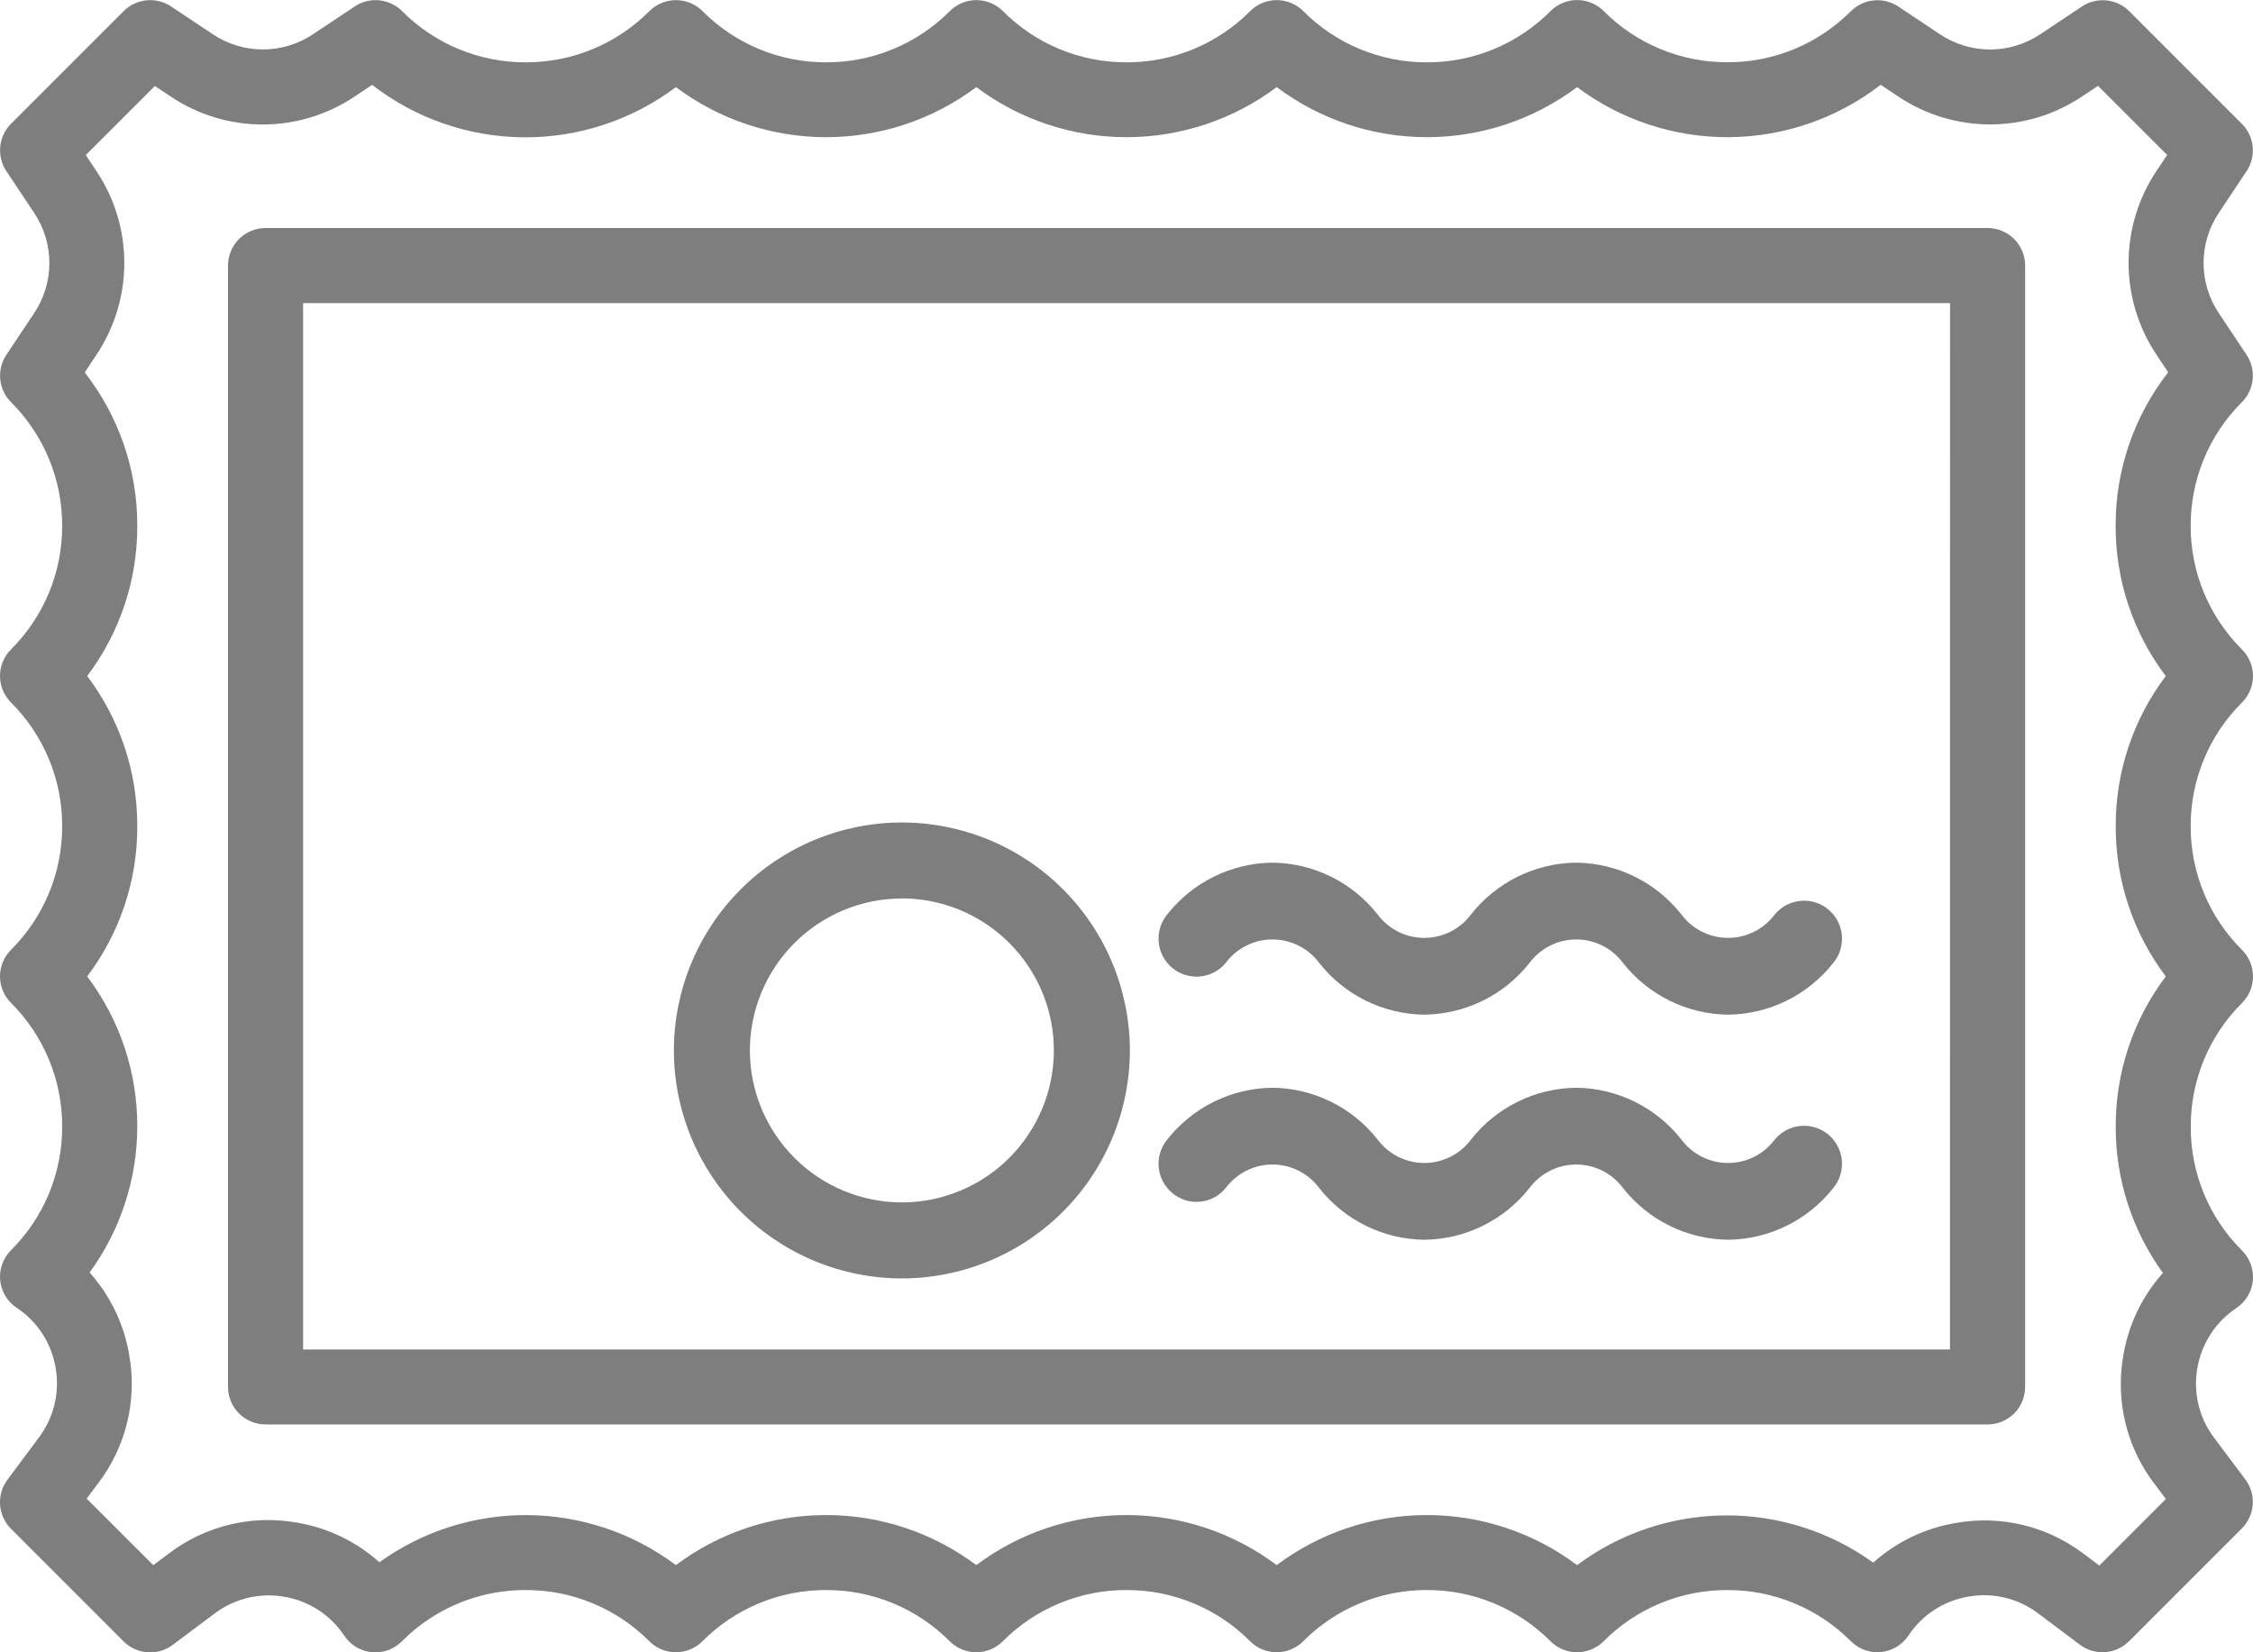 <svg xmlns="http://www.w3.org/2000/svg" xmlns:xlink="http://www.w3.org/1999/xlink" width="30" height="22" viewBox="0 0 30 22">
  <defs>
    <clipPath id="clip-path">
      <path id="Path_10668" data-name="Path 10668" d="M30-31a.5.5,0,0,0-.146-.353A2.313,2.313,0,0,1,29.17-33a2.313,2.313,0,0,1,.682-1.646A.5.5,0,0,0,30-35a.5.5,0,0,0-.146-.353A2.313,2.313,0,0,1,29.17-37a2.313,2.313,0,0,1,.682-1.646.5.5,0,0,0,.062-.631l-.369-.554a1.2,1.2,0,0,1,0-1.336l.369-.554a.5.5,0,0,0-.062-.631l-1.5-1.5a.5.5,0,0,0-.631-.062l-.554.369a1.2,1.2,0,0,1-1.336,0l-.554-.369a.5.5,0,0,0-.631.062A2.313,2.313,0,0,1,23-43.172a2.312,2.312,0,0,1-1.646-.682.5.5,0,0,0-.707,0A2.312,2.312,0,0,1,19-43.171a2.312,2.312,0,0,1-1.646-.682.5.5,0,0,0-.707,0A2.314,2.314,0,0,1,15-43.171a2.312,2.312,0,0,1-1.646-.682.5.5,0,0,0-.707,0A2.314,2.314,0,0,1,11-43.171a2.312,2.312,0,0,1-1.646-.682.5.5,0,0,0-.707,0A2.314,2.314,0,0,1,7-43.171a2.312,2.312,0,0,1-1.646-.682.5.5,0,0,0-.631-.062l-.554.369a1.2,1.2,0,0,1-1.337,0l-.554-.369a.5.5,0,0,0-.631.062l-1.5,1.5a.5.5,0,0,0-.062.631l.369.554a1.2,1.2,0,0,1,0,1.337l-.369.554a.5.5,0,0,0,.062.631A2.315,2.315,0,0,1,.828-37a2.313,2.313,0,0,1-.682,1.646A.5.5,0,0,0,0-35a.5.5,0,0,0,.147.353A2.315,2.315,0,0,1,.828-33a2.313,2.313,0,0,1-.682,1.646A.5.5,0,0,0,0-31a.5.5,0,0,0,.147.353A2.315,2.315,0,0,1,.828-29a2.313,2.313,0,0,1-.682,1.646.5.5,0,0,0-.144.4.5.5,0,0,0,.22.366,1.194,1.194,0,0,1,.519.8,1.2,1.2,0,0,1-.223.927L.1-24.3a.5.5,0,0,0,.046.654l1.5,1.5A.5.5,0,0,0,2-22a.5.5,0,0,0,.3-.1l.558-.418a1.2,1.2,0,0,1,.926-.223,1.194,1.194,0,0,1,.8.519.5.5,0,0,0,.366.22.5.5,0,0,0,.4-.144A2.312,2.312,0,0,1,7-22.83a2.312,2.312,0,0,1,1.646.682.5.5,0,0,0,.707,0A2.312,2.312,0,0,1,11-22.83a2.312,2.312,0,0,1,1.646.682.5.5,0,0,0,.707,0A2.312,2.312,0,0,1,15-22.83a2.312,2.312,0,0,1,1.646.682.5.5,0,0,0,.707,0A2.312,2.312,0,0,1,19-22.83a2.312,2.312,0,0,1,1.646.682.5.5,0,0,0,.707,0A2.312,2.312,0,0,1,23-22.83a2.313,2.313,0,0,1,1.646.682.5.5,0,0,0,.4.144.5.5,0,0,0,.366-.22,1.193,1.193,0,0,1,.8-.519,1.194,1.194,0,0,1,.926.223l.557.418a.5.5,0,0,0,.654-.046l1.5-1.5A.5.5,0,0,0,29.9-24.3l-.418-.557a1.194,1.194,0,0,1-.223-.927,1.2,1.2,0,0,1,.519-.8.5.5,0,0,0,.22-.366.5.5,0,0,0-.144-.4A2.313,2.313,0,0,1,29.171-29a2.313,2.313,0,0,1,.682-1.646A.5.5,0,0,0,30-31Zm-1.161-4a3.3,3.3,0,0,0-.667,2,3.3,3.3,0,0,0,.667,2,3.3,3.3,0,0,0-.667,2,3.3,3.3,0,0,0,.629,1.948,2.181,2.181,0,0,0-.528,1.1,2.185,2.185,0,0,0,.409,1.7l.158.21-.886.886-.211-.158a2.181,2.181,0,0,0-1.7-.409,2.187,2.187,0,0,0-1.1.528A3.335,3.335,0,0,0,21-23.162a3.334,3.334,0,0,0-4,0,3.334,3.334,0,0,0-4,0,3.334,3.334,0,0,0-4,0A3.336,3.336,0,0,0,5.052-23.2a2.187,2.187,0,0,0-1.1-.528,2.181,2.181,0,0,0-1.7.409l-.211.158-.887-.886.158-.211a2.184,2.184,0,0,0,.409-1.7,2.187,2.187,0,0,0-.528-1.1A3.3,3.3,0,0,0,1.828-29a3.3,3.3,0,0,0-.667-2,3.3,3.3,0,0,0,.667-2,3.3,3.3,0,0,0-.667-2,3.3,3.3,0,0,0,.667-2,3.3,3.3,0,0,0-.7-2.042l.156-.235a2.2,2.2,0,0,0,0-2.446l-.142-.213.92-.92.212.141a2.2,2.2,0,0,0,2.447,0l.234-.156A3.335,3.335,0,0,0,9-42.841a3.334,3.334,0,0,0,4,0,3.334,3.334,0,0,0,4,0,3.334,3.334,0,0,0,4,0,3.336,3.336,0,0,0,4.042-.031l.234.156a2.2,2.2,0,0,0,2.447,0l.213-.142.921.921-.142.212a2.2,2.2,0,0,0,0,2.447l.156.234a3.3,3.3,0,0,0-.7,2.042A3.3,3.3,0,0,0,28.838-35Z" transform="translate(0 44.001)" fill="#7e7e7e"/>
    </clipPath>
    <clipPath id="clip-path-2">
      <path id="Path_10670" data-name="Path 10670" d="M29.429-38H6.5a.5.5,0,0,0-.5.5V-22.57a.5.5,0,0,0,.5.5h22.93a.5.5,0,0,0,.5-.5V-37.5A.5.5,0,0,0,29.429-38Zm-.5,14.932H7V-37H28.93Z" transform="translate(-6 38)" fill="#7e7e7e"/>
    </clipPath>
    <clipPath id="clip-path-3">
      <path id="Path_10672" data-name="Path 10672" d="M21.036-15.929a3.039,3.039,0,0,0,3.036-3.036A3.039,3.039,0,0,0,21.036-22,3.039,3.039,0,0,0,18-18.964,3.039,3.039,0,0,0,21.036-15.929Zm0-5.06a2.026,2.026,0,0,1,2.024,2.024,2.026,2.026,0,0,1-2.024,2.024,2.026,2.026,0,0,1-2.024-2.024A2.026,2.026,0,0,1,21.036-20.988Z" transform="translate(-18 22)" fill="#7e7e7e"/>
    </clipPath>
    <clipPath id="clip-path-4">
      <path id="Path_10674" data-name="Path 10674" d="M31.9-19.665a.776.776,0,0,1,1.245,0,1.808,1.808,0,0,0,1.4.689,1.809,1.809,0,0,0,1.4-.689.776.776,0,0,1,1.245,0,1.808,1.808,0,0,0,1.4.689,1.809,1.809,0,0,0,1.4-.689.506.506,0,0,0-.066-.712.506.506,0,0,0-.712.066.776.776,0,0,1-1.245,0,1.809,1.809,0,0,0-1.4-.689,1.809,1.809,0,0,0-1.4.689.776.776,0,0,1-1.245,0,1.808,1.808,0,0,0-1.4-.689,1.809,1.809,0,0,0-1.4.689.506.506,0,0,0,.066.712A.505.505,0,0,0,31.9-19.665Z" transform="translate(-30.999 21)" fill="#7e7e7e"/>
    </clipPath>
    <clipPath id="clip-path-5">
      <path id="Path_10676" data-name="Path 10676" d="M31.9-13.665a.776.776,0,0,1,1.245,0,1.808,1.808,0,0,0,1.4.689,1.809,1.809,0,0,0,1.4-.689.776.776,0,0,1,1.245,0,1.808,1.808,0,0,0,1.4.689,1.809,1.809,0,0,0,1.4-.689.506.506,0,0,0-.066-.712.506.506,0,0,0-.712.066.776.776,0,0,1-1.245,0,1.809,1.809,0,0,0-1.4-.689,1.809,1.809,0,0,0-1.4.689.776.776,0,0,1-1.245,0,1.808,1.808,0,0,0-1.4-.689,1.809,1.809,0,0,0-1.4.689.506.506,0,0,0,.066.712A.5.5,0,0,0,31.9-13.665Z" transform="translate(-30.999 15)" fill="#7e7e7e"/>
    </clipPath>
  </defs>
  <g id="Group_11477" data-name="Group 11477" transform="translate(0 44.001)">
    <g id="Group_11477-2" data-name="Group 11477" transform="translate(0 -44.001)" clip-path="url(#clip-path)">
      <path id="Path_10667" data-name="Path 10667" d="M-5-49H30v27H-5Z" transform="translate(2.5 46.501)" fill="#7e7e7e"/>
    </g>
    <g id="Group_11478" data-name="Group 11478" transform="translate(3.036 -40.965)" clip-path="url(#clip-path-2)">
      <path id="Path_10669" data-name="Path 10669" d="M1-43H29.912v20.905H1Z" transform="translate(-3.492 40.511)" fill="#7e7e7e"/>
    </g>
    <g id="Group_11479" data-name="Group 11479" transform="translate(8.973 -33.05)" clip-path="url(#clip-path-3)">
      <path id="Path_10671" data-name="Path 10671" d="M13-27H24.131v11.131H13Z" transform="translate(-15.53 24.47)" fill="#7e7e7e"/>
    </g>
    <g id="Group_11480" data-name="Group 11480" transform="translate(15.42 -32.515)" clip-path="url(#clip-path-4)">
      <path id="Path_10673" data-name="Path 10673" d="M26-26H40.167v7.083H26Z" transform="translate(-28.529 23.47)" fill="#7e7e7e"/>
    </g>
    <g id="Group_11481" data-name="Group 11481" transform="translate(15.42 -29.518)" clip-path="url(#clip-path-5)">
      <path id="Path_10675" data-name="Path 10675" d="M26-20H40.167v7.083H26Z" transform="translate(-28.529 17.47)" fill="#7e7e7e"/>
    </g>
  </g>
</svg>
